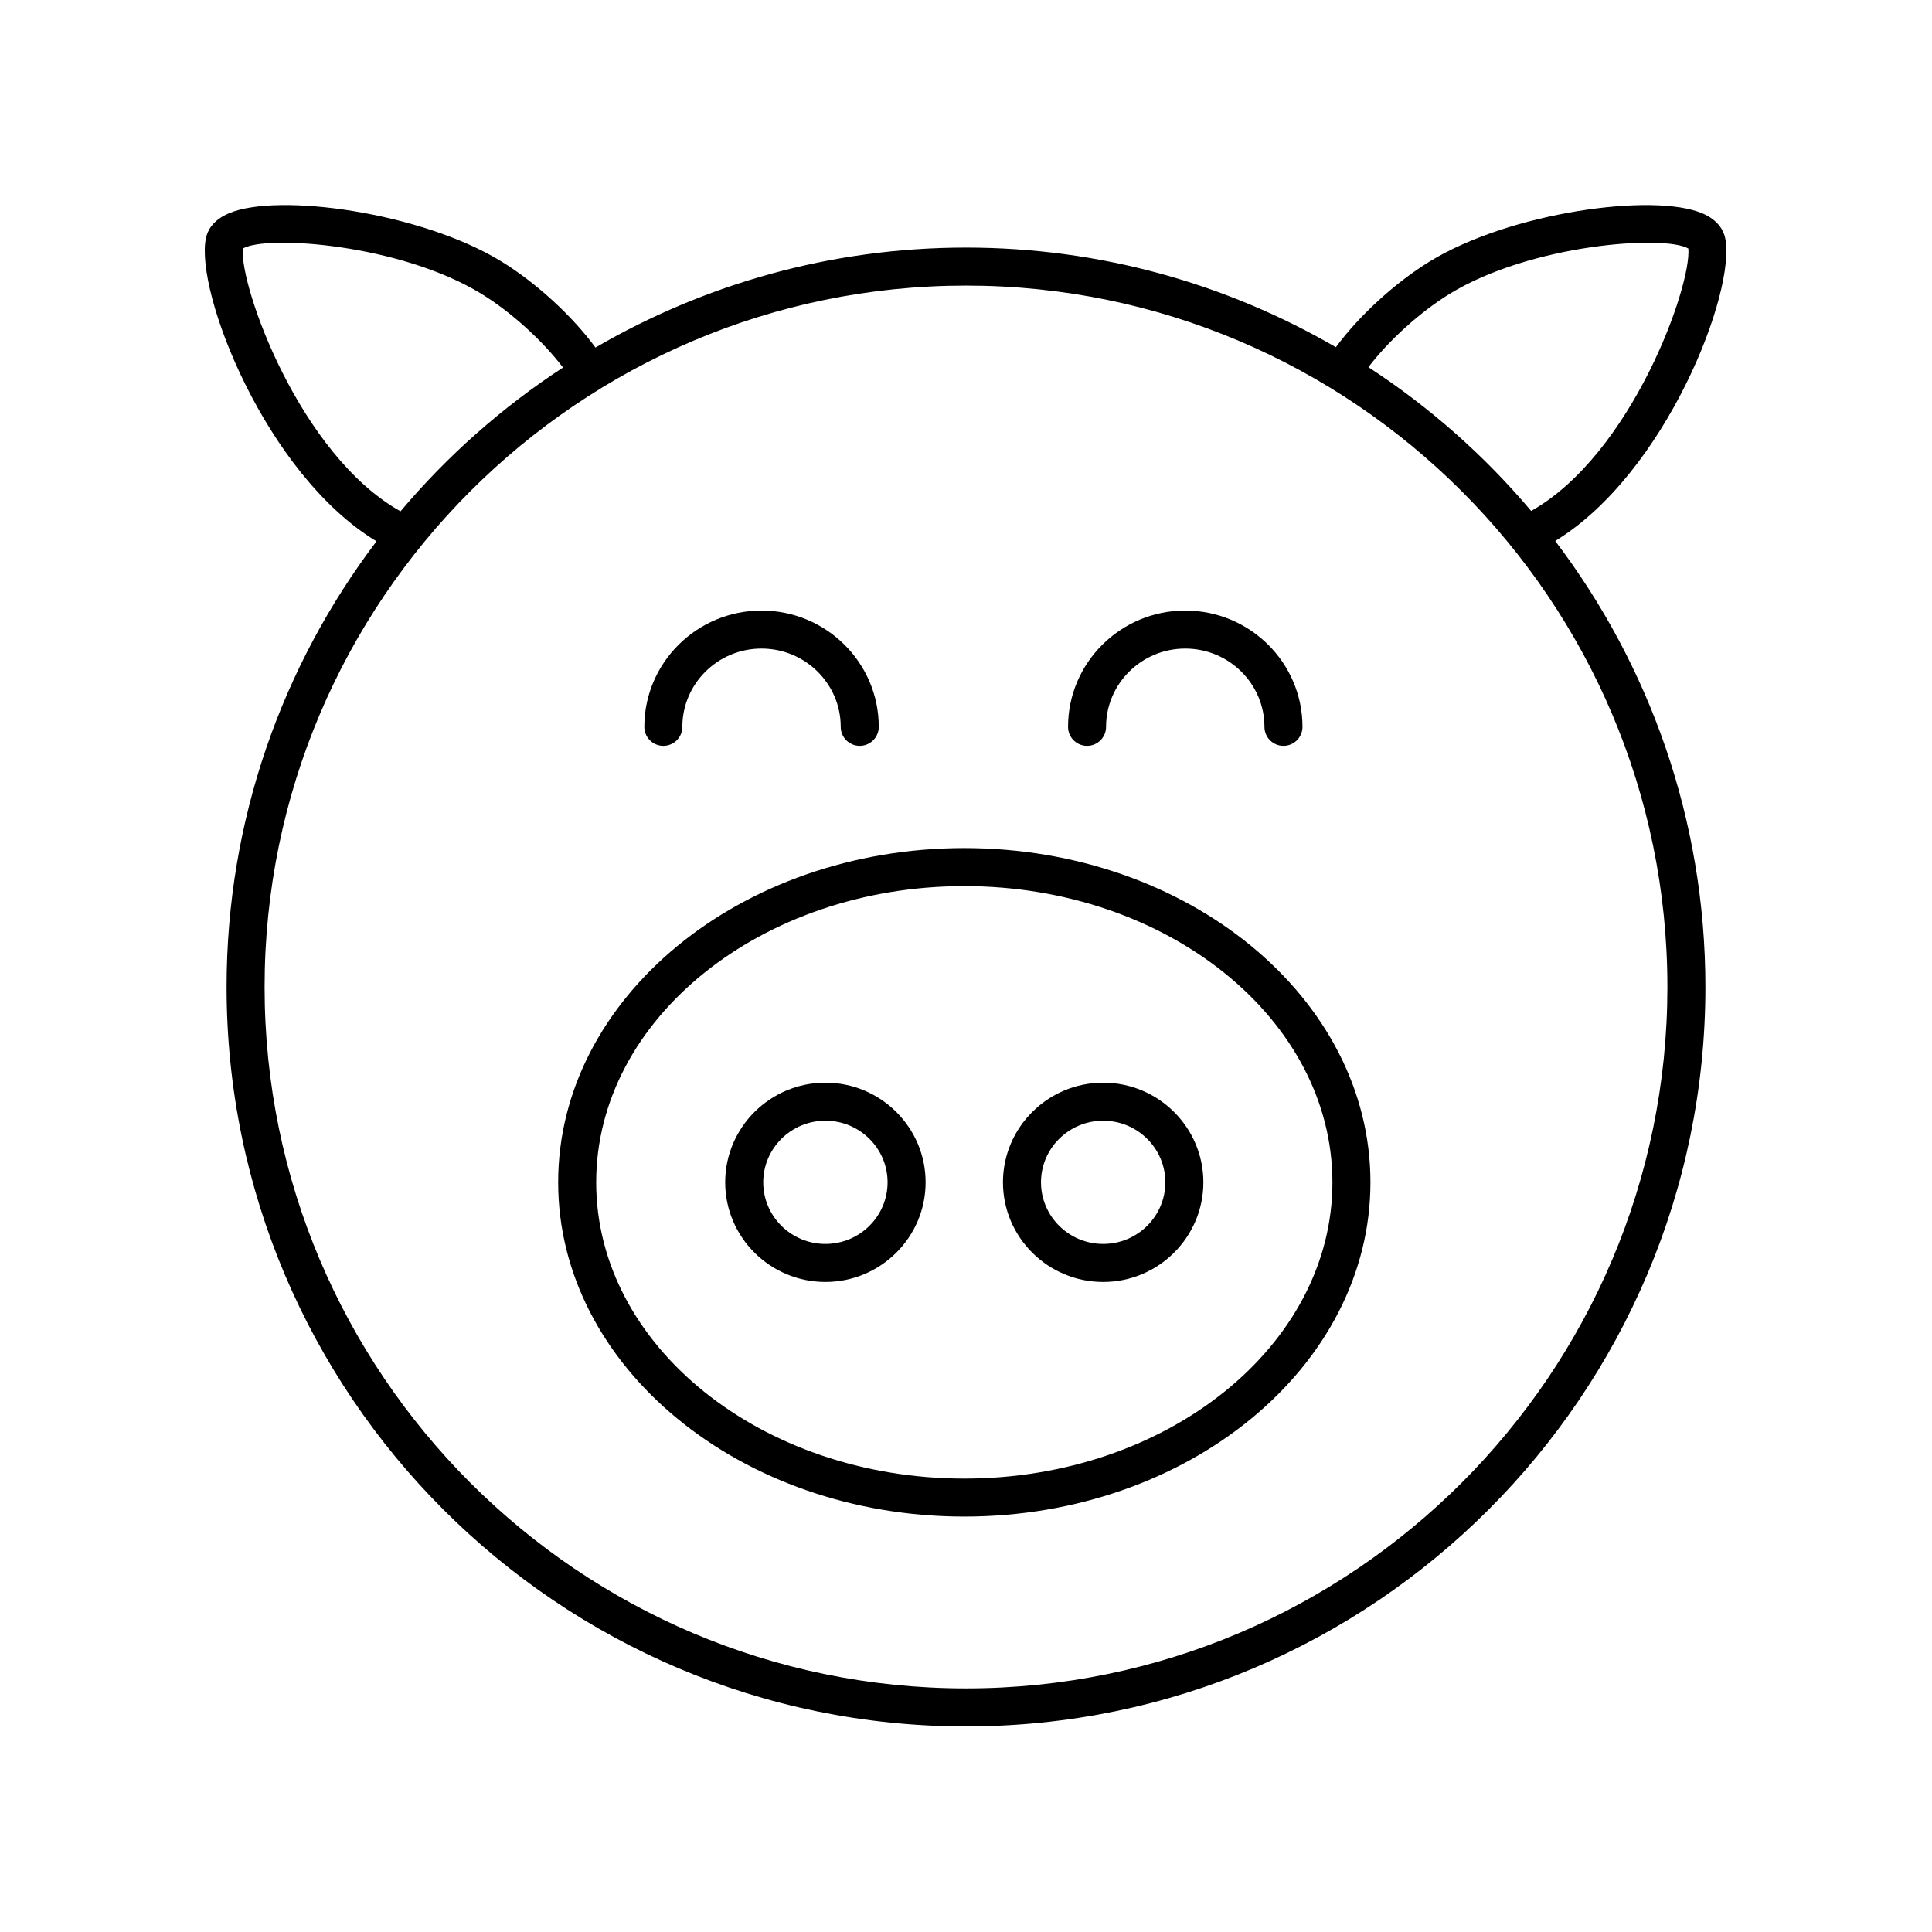 <?xml version="1.0" encoding="UTF-8"?>
<!-- Uploaded to: ICON Repo, www.iconrepo.com, Generator: ICON Repo Mixer Tools -->
<svg fill="#000000" width="800px" height="800px" version="1.1" viewBox="144 144 512 512" xmlns="http://www.w3.org/2000/svg">
 <g>
  <path d="m362.74 430.92c-14.641 0-26.555 11.848-26.555 26.406s11.91 26.406 26.555 26.406c14.645-0.004 26.555-11.848 26.555-26.406s-11.91-26.406-26.555-26.406zm0 42.734c-9.086 0-16.477-7.324-16.477-16.328s7.391-16.328 16.477-16.328c9.09-0.004 16.477 7.324 16.477 16.328s-7.387 16.328-16.477 16.328z"/>
  <path d="m436.35 430.92c-14.641 0-26.555 11.848-26.555 26.406s11.91 26.406 26.555 26.406c14.641 0 26.555-11.848 26.555-26.406s-11.91-26.406-26.555-26.406zm0 42.734c-9.086 0-16.477-7.324-16.477-16.328s7.391-16.328 16.477-16.328c9.086 0 16.477 7.324 16.477 16.328s-7.387 16.328-16.477 16.328z"/>
  <path d="m319.79 341.66c2.785 0 5.039-2.254 5.039-5.039 0-11.438 9.41-20.742 20.984-20.742 11.57 0 20.988 9.305 20.988 20.742 0 2.785 2.254 5.039 5.039 5.039s5.039-2.254 5.039-5.039c0-16.992-13.934-30.82-31.066-30.82-17.125 0-31.059 13.824-31.059 30.82-0.004 2.785 2.25 5.039 5.035 5.039z"/>
  <path d="m432.08 341.66c2.785 0 5.039-2.254 5.039-5.039 0-11.438 9.41-20.742 20.984-20.742 11.57 0 20.988 9.305 20.988 20.742 0 2.785 2.254 5.039 5.039 5.039 2.785 0 5.039-2.254 5.039-5.039 0-16.992-13.934-30.82-31.066-30.82-17.125 0-31.059 13.824-31.059 30.82-0.004 2.785 2.25 5.039 5.035 5.039z"/>
  <path d="m399.55 368.75c-59.344 0-107.63 39.738-107.63 88.578 0 48.84 48.285 88.578 107.63 88.578s107.63-39.738 107.63-88.578c0-48.84-48.285-88.578-107.63-88.578zm0 167.09c-53.789 0-97.555-35.219-97.555-78.504 0-43.289 43.762-78.504 97.555-78.504 53.789 0 97.555 35.219 97.555 78.504s-43.766 78.504-97.555 78.504z"/>
  <path d="m595.16 200.55c-12.98-5.574-51.113-0.281-72.34 12.781-9.223 5.676-18.691 14.395-24.797 22.68-28.855-16.75-62.328-26.395-98.027-26.395-35.766 0-69.297 9.68-98.191 26.488-6.109-8.32-15.613-17.078-24.863-22.773-21.227-13.062-59.363-18.363-72.34-12.781-4.223 1.816-5.606 4.562-6.023 6.539-2.988 14.195 15.84 62.617 45.199 80.359-24.914 32.871-39.73 73.793-39.73 118.12 0 108.05 87.898 195.95 195.95 195.95 108.05 0 195.95-87.902 195.95-195.95 0-44.371-14.844-85.328-39.801-118.21 29.27-17.82 48.023-66.098 45.043-80.27-0.422-1.977-1.805-4.723-6.027-6.539zm-386.82 9.324c6.191-3.695 41.77-1.215 63.316 12.039 7.863 4.836 16.191 12.43 21.543 19.492-16.156 10.547-30.668 23.395-43.059 38.098-26.738-14.969-42.648-59.609-41.801-69.629zm191.66 381.57c-102.49 0-185.88-83.383-185.88-185.88 0-102.49 83.383-185.88 185.88-185.88 102.49 0 185.88 83.383 185.88 185.88-0.004 102.49-83.387 185.88-185.88 185.88zm149.78-312.03c-12.414-14.715-26.953-27.566-43.137-38.109 5.348-7.031 13.645-14.57 21.473-19.395 21.539-13.25 57.125-15.73 63.316-12.039 0.844 10-15.008 54.488-41.652 69.543z"/>
 </g>
</svg>